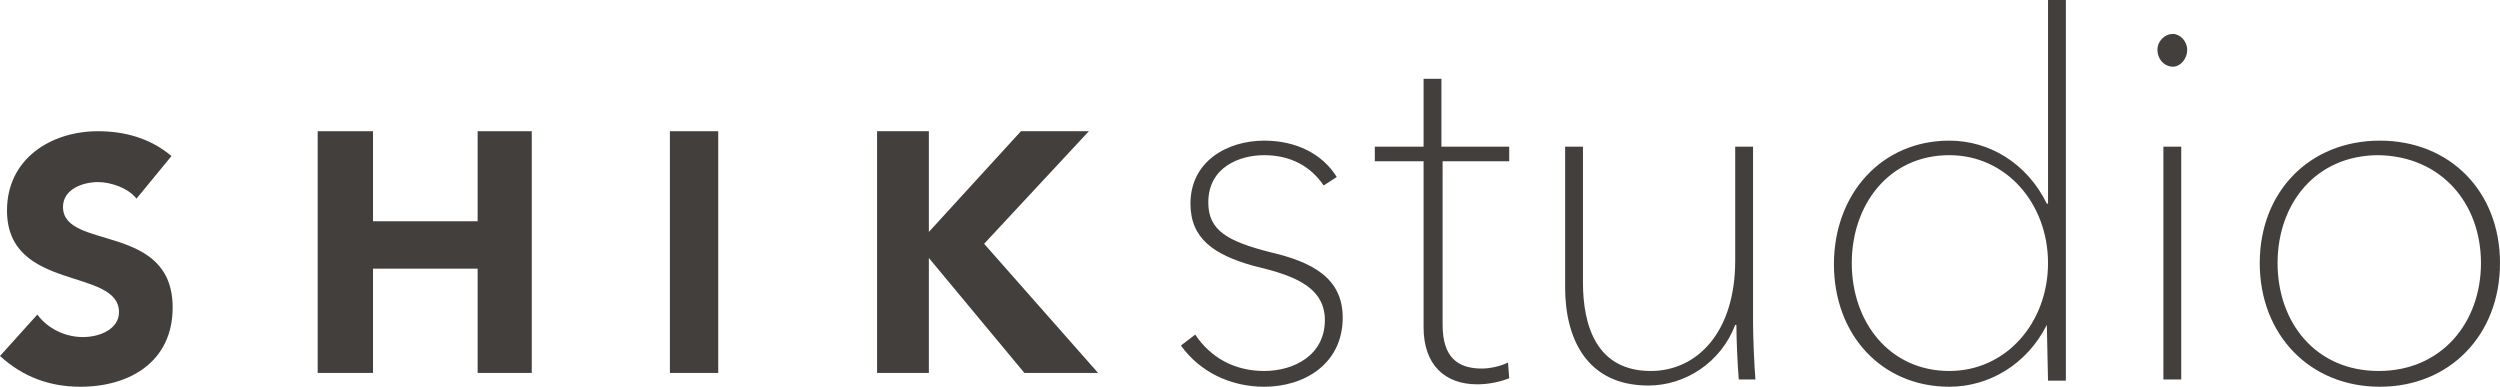 <?xml version="1.0" encoding="UTF-8"?> <svg xmlns="http://www.w3.org/2000/svg" width="362" height="56" viewBox="0 0 362 56" fill="none"><path fill-rule="evenodd" clip-rule="evenodd" d="M19.764 28.764C18.581 27.222 16.047 26.366 14.189 26.366C11.993 26.366 9.122 27.393 9.122 29.963C9.122 36.301 25 32.19 25 44.523C25 52.403 18.75 56 11.655 56C7.263 56 3.378 54.63 0 51.546L5.405 45.551C6.926 47.606 9.459 48.806 11.993 48.806C14.527 48.806 17.23 47.606 17.23 45.208C17.23 38.699 1.014 42.296 1.014 30.477C1.014 22.94 7.432 19 14.189 19C18.074 19 21.791 20.028 24.831 22.597L19.764 28.764Z" fill="#433F3C"></path><path fill-rule="evenodd" clip-rule="evenodd" d="M46 19H54.011V32.039H69.163V19H77V54H69.163V38.902H54.011V54H46V19Z" fill="#433F3C"></path><path d="M104 19H97V54H104V19Z" fill="#433F3C"></path><path fill-rule="evenodd" clip-rule="evenodd" d="M127 19H134.5V33.583L147.833 19H157.667L142.5 35.299L159 54H148.333L134.5 37.358V54H127V19Z" fill="#433F3C"></path><path fill-rule="evenodd" clip-rule="evenodd" d="M193.562 25.63C191.495 22.295 187.706 20.364 183.056 20.364C177.717 20.364 172.378 23.348 172.378 29.492C172.378 34.583 175.822 36.865 181.334 38.445C186.328 39.674 191.84 41.078 191.84 46.345C191.84 51.436 187.362 53.718 183.056 53.718C178.75 53.718 175.306 51.787 173.067 48.451L171 50.031C173.756 53.893 178.234 56 183.056 56C188.912 56 194.423 52.665 194.423 45.994C194.423 40.201 189.945 37.919 183.917 36.514C177.717 34.934 174.961 33.354 174.961 29.317C174.961 24.226 179.439 22.47 183.056 22.47C186.845 22.47 189.773 24.05 191.667 26.859L193.562 25.63ZM218.362 21.241H208.718V11.411H206.134V21.241H199.073V23.348H206.134V47.398C206.134 52.84 209.234 55.649 213.885 55.649C215.607 55.649 217.157 55.298 218.535 54.771L218.362 52.489C217.329 53.016 215.779 53.367 214.574 53.367C211.129 53.367 208.89 51.787 208.89 47.047V23.348H218.535V21.241H218.362ZM254.186 54.947C254.014 52.84 253.841 48.803 253.841 46.696V21.241H251.258V37.743C251.258 48.1 245.747 53.718 239.03 53.718C231.107 53.718 229.213 47.047 229.213 40.903V21.241H226.629V41.605C226.629 48.978 229.73 55.824 238.685 55.824C244.024 55.824 249.191 52.489 251.258 47.047H251.43C251.43 49.154 251.602 53.016 251.775 54.947H254.186ZM296.381 47.047L296.554 55.122H299.137V0H296.554V29.492H296.381C293.454 23.523 287.942 20.364 282.259 20.364C272.442 20.364 265.553 28.088 265.553 38.27C265.553 48.451 272.442 56 282.259 56C287.942 56 293.454 52.84 296.381 47.047ZM268.136 38.094C268.136 29.668 273.475 22.47 282.259 22.47C290.526 22.47 296.554 29.492 296.554 38.094C296.554 46.696 290.526 53.718 282.259 53.718C273.647 53.718 268.136 46.696 268.136 38.094ZM315.843 21.241H313.26V54.947H315.843V21.241ZM316.704 7.197C316.704 5.969 315.671 4.915 314.638 4.915C313.432 4.915 312.399 5.969 312.399 7.197C312.399 8.602 313.432 9.655 314.638 9.655C315.671 9.655 316.704 8.602 316.704 7.197ZM362 38.094C362 27.737 354.766 20.364 344.605 20.364C334.444 20.364 327.21 27.737 327.21 38.094C327.21 48.451 334.444 56 344.605 56C354.766 56 362 48.451 362 38.094ZM359.244 38.094C359.244 46.696 353.561 53.718 344.433 53.718C335.305 53.718 329.793 46.696 329.793 38.094C329.793 29.492 335.305 22.47 344.433 22.47C353.561 22.646 359.244 29.492 359.244 38.094Z" fill="#433F3C"></path></svg> 